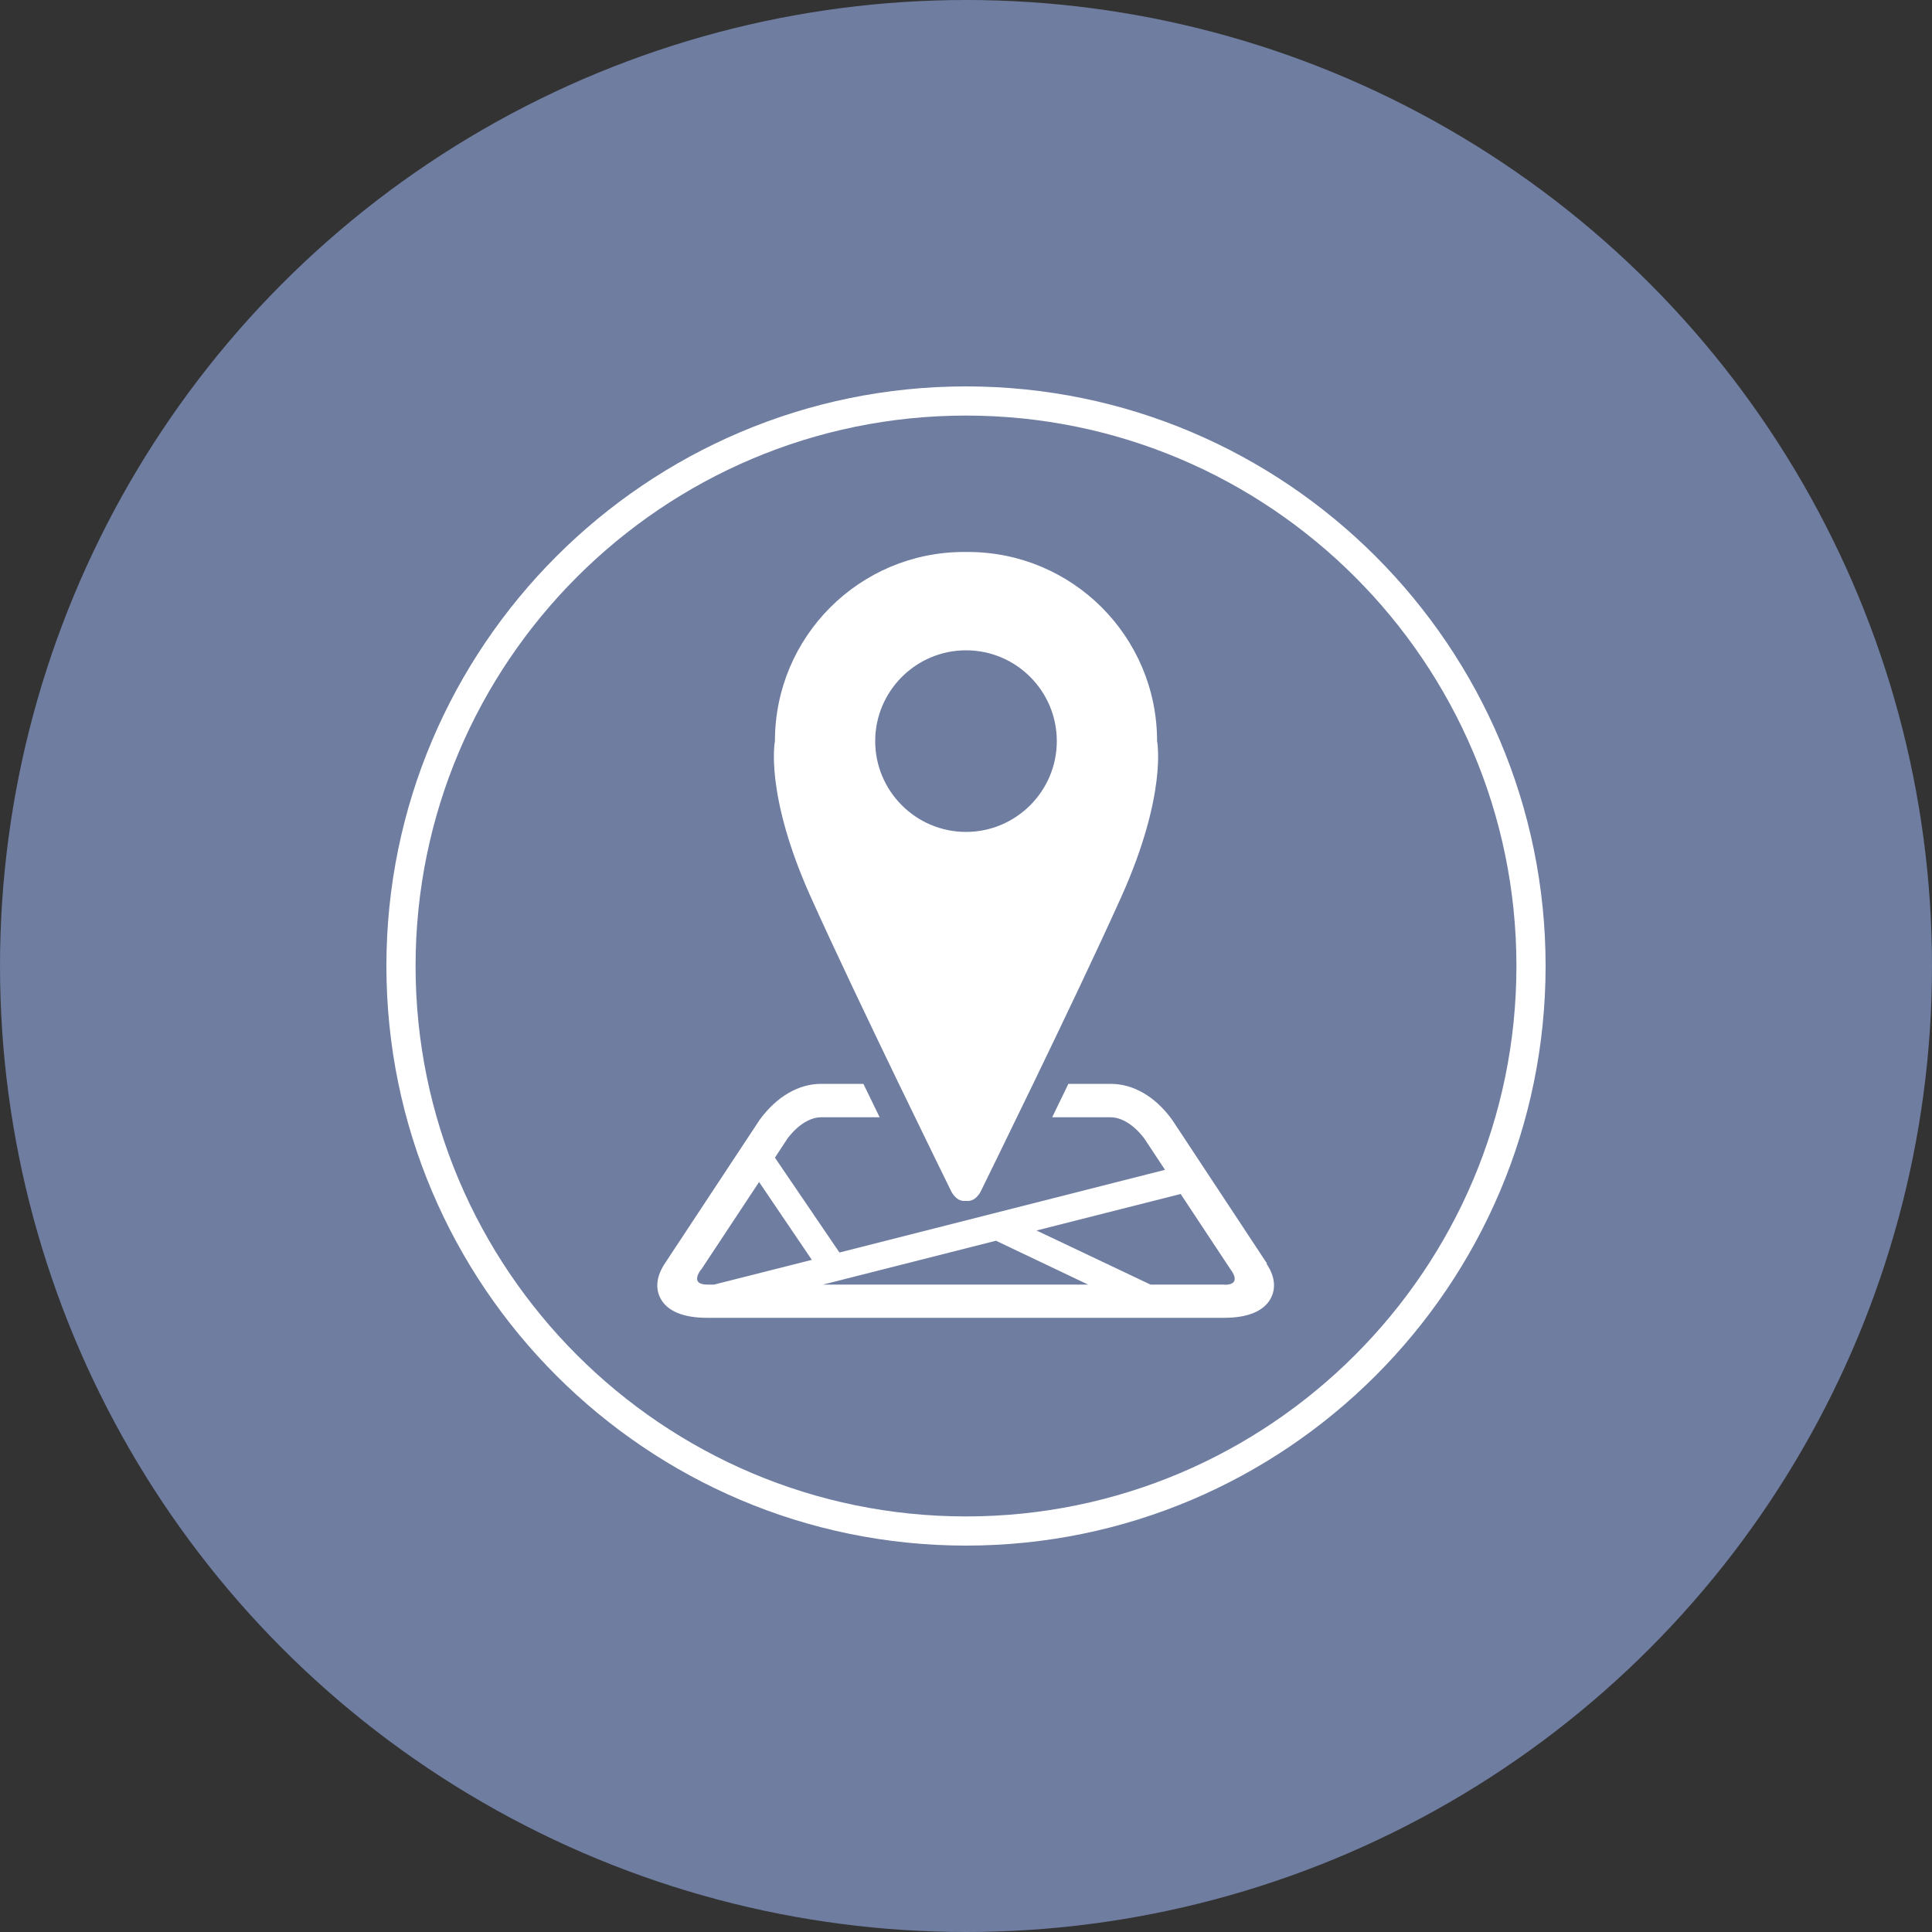 <?xml version="1.0" encoding="UTF-8"?><svg id="_レイヤー_2" xmlns="http://www.w3.org/2000/svg" width="100" height="100" viewBox="0 0 100 100"><rect x="0" y="0" width="100" height="100" fill="#333333" stroke="none"/><defs><style>.cls-1{fill:#fff;}.cls-2{fill:#6e7da0;}</style></defs><g id="_文字"><circle class="cls-2" cx="50" cy="50" r="50"/><path class="cls-1" d="M50,80c-16.54,0-30-13.46-30-30s13.46-30,30-30,30,13.46,30,30-13.46,30-30,30ZM50,21.51c-15.71,0-28.49,12.78-28.49,28.49s12.78,28.49,28.49,28.49,28.49-12.78,28.49-28.49-12.78-28.49-28.49-28.49Z"/><path class="cls-1" d="M49.2,61.59s.23.57.7.57h.2c.47,0,.7-.57.7-.57,0,0,4.82-9.79,7.23-15.15,2.41-5.36,1.86-8.08,1.86-8.08,0-5.41-4.38-9.79-9.79-9.79h-.2c-5.41,0-9.79,4.38-9.79,9.79,0,0-.55,2.72,1.86,8.08,2.41,5.36,7.23,15.15,7.23,15.15ZM50,33.66c2.6,0,4.7,2.11,4.7,4.7s-2.11,4.7-4.7,4.7-4.7-2.11-4.7-4.7,2.11-4.7,4.7-4.7Z"/><path class="cls-1" d="M65.58,65.4l-4.91-7.44s-.02-.03-.03-.04c-.87-1.18-1.99-1.82-3.15-1.82h-2.19l-.84,1.73h3.02c.58,0,1.22.4,1.75,1.1l1.07,1.62-16.85,4.28-3.34-4.91.65-.99c.53-.7,1.16-1.1,1.75-1.1h3.02l-.84-1.73h-2.19c-1.16,0-2.28.65-3.15,1.82,0,.01-.02.03-.03.04l-4.91,7.44c-.54.82-.42,1.44-.22,1.81.35.66,1.19,1,2.41,1h26.76c1.23,0,2.06-.35,2.41-1,.2-.37.33-.99-.22-1.81ZM36.29,65.72l3-4.54,2.73,4.03-5.06,1.28h-.35c-.95,0-.33-.77-.33-.77ZM49.51,66.49h-6.91l8.95-2.27,4.77,2.27h-6.81ZM63.38,66.49h-3.83l-5.9-2.8,7.46-1.89,2.6,3.93s.62.77-.33.77Z"/></g></svg>
